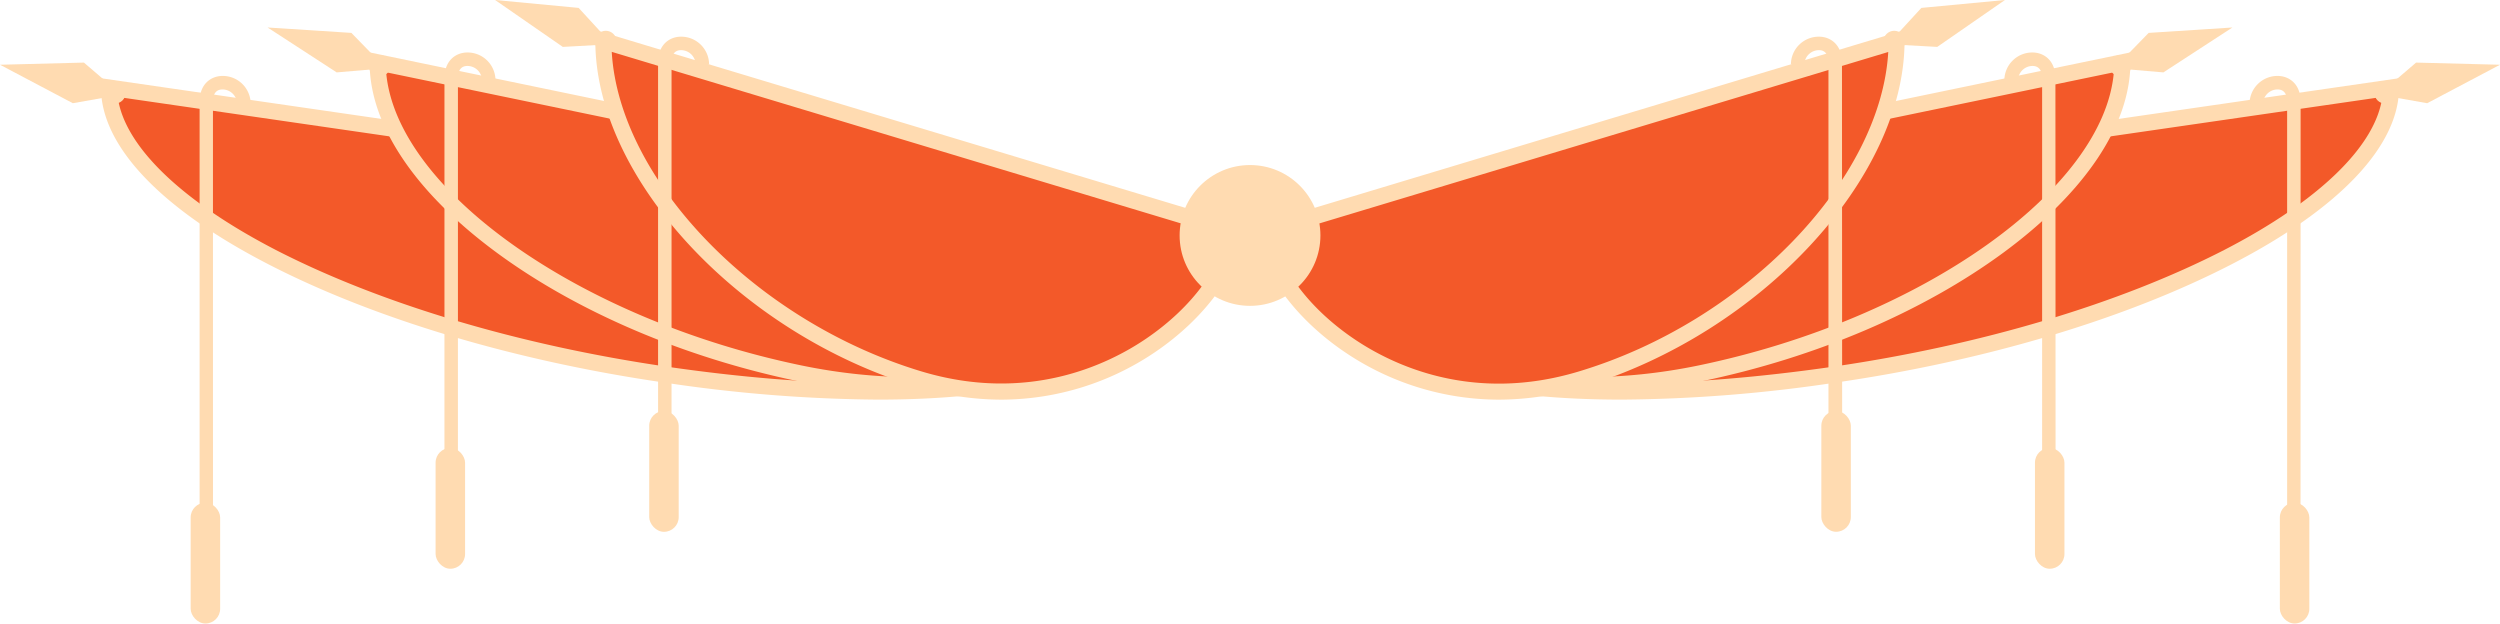 <svg xmlns="http://www.w3.org/2000/svg" viewBox="0 0 601.19 149.94" width="100%" style="vertical-align: middle; max-width: 100%; width: 100%;"><g><g><path d="M26.22,21.05c0,27.4,59.91,58.31,133.81,69s122.68,0,133.82-30.2Z" fill="rgb(243,89,41)"></path><path d="M211.12,96.1A360.64,360.64,0,0,1,159.76,92C123.81,86.79,90,76.68,64.52,63.54,38.57,50.16,24.28,35.06,24.28,21.05V18.81L296.5,58.31l-.83,2.25c-5.77,15.65-20.84,26.3-44.77,31.67C239.38,94.81,226.08,96.1,211.12,96.1ZM28.31,23.31c1.57,11.77,15.22,25,38,36.79C91.39,73,124.78,83,160.31,88.17c71.11,10.32,118.5.58,130.81-26.72Z" fill="rgb(255,219,177)"></path><path d="M90.82,15c0,29.69,45.45,63.18,101.51,74.8s98.95-14.73,101.52-32.72Z" fill="rgb(243,89,41)"></path><path d="M219.65,94.57a136.36,136.36,0,0,1-27.71-2.89C164.56,86,138.79,75,119.4,60.72,99.72,46.21,88.88,30,88.88,15V12.6L296,55.53l-.25,1.8c-.95,6.65-6.49,13.83-15.6,20.23C267.26,86.64,245.89,94.57,219.65,94.57ZM92.86,17.38c2.39,28.17,46.27,59.39,99.87,70.5,37.58,7.79,68.66-1.86,85.21-13.49,7.25-5.09,12.09-10.76,13.6-15.83Z" fill="rgb(255,219,177)"></path><path d="M145.1,9.84c0,32.28,34,68.69,75.91,81.33s74.38-18,75.91-35.58Z" fill="rgb(243,89,41)"></path><path d="M240.78,96.11A70.08,70.08,0,0,1,220.45,93c-42.62-12.84-77.29-50.16-77.29-83.18V7.23L299,54.19l-.13,1.57c-.83,9.44-9.11,20.8-21.11,28.92A66.18,66.18,0,0,1,240.78,96.11ZM147.11,12.47c1.79,30.77,34.51,64.8,74.46,76.84,25.56,7.7,44.81-1.6,54-7.84,11.67-7.91,17.88-17.68,19.19-24.5Z" fill="rgb(255,219,177)"></path><polygon points="139.15 1.9 147.16 10.63 135.34 11.28 119.06 0 139.15 1.9" fill="rgb(255,219,177)"></polygon><circle cx="145.68" cy="9.99" r="2.59" fill="rgb(255,219,177)"></circle><polygon points="84.5 7.91 92.76 16.4 80.96 17.41 64.35 6.61 84.5 7.91" fill="rgb(255,219,177)"></polygon><circle cx="91.26" cy="15.81" r="2.59" fill="rgb(255,219,177)"></circle><polygon points="20.18 15.05 29.18 22.76 17.51 24.82 0 15.57 20.18 15.05" fill="rgb(255,219,177)"></polygon><circle cx="27.63" cy="22.31" r="2.59" fill="rgb(255,219,177)"></circle><path d="M51.22,124.57H48V24.44c0-4.27,2.78-6.18,5.53-6.18a6.71,6.71,0,0,1,6.75,6.64H57a3.51,3.51,0,0,0-3.51-3.39c-1.47,0-2.28,1-2.28,2.93Z" fill="rgb(255,219,177)"></path><rect x="45.85" y="120.89" width="7.09" height="29.05" rx="3.54" fill="rgb(255,219,177)"></rect><path d="M110.12,118.93h-3.24V18.8c0-4.27,2.77-6.18,5.52-6.18a6.71,6.71,0,0,1,6.75,6.64h-3.24a3.52,3.52,0,0,0-3.51-3.4c-1.47,0-2.28,1-2.28,2.94Z" fill="rgb(255,219,177)"></path><rect x="104.75" y="107.72" width="7.09" height="29.05" rx="3.54" fill="rgb(255,219,177)"></rect><path d="M161.49,115.16h-3.24V15c0-4.27,2.77-6.18,5.52-6.18a6.71,6.71,0,0,1,6.75,6.63h-3.24a3.52,3.52,0,0,0-3.51-3.39c-1.47,0-2.28,1-2.28,2.94Z" fill="rgb(255,219,177)"></path><rect x="156.12" y="98.84" width="7.09" height="29.05" rx="3.54" fill="rgb(255,219,177)"></rect><path d="M575,21.05c0,27.4-59.91,58.31-133.81,69s-122.68,0-133.81-30.2Z" fill="rgb(243,89,41)"></path><path d="M390.08,96.1c-15,0-28.27-1.29-39.79-3.87-23.93-5.37-39-16-44.76-31.67l-.83-2.25,272.21-39.5v2.24c0,14-14.29,29.11-40.24,42.49C511.21,76.68,477.39,86.79,441.44,92A360.64,360.64,0,0,1,390.08,96.1Zm-80-34.65c12.3,27.3,59.69,37,130.8,26.72C476.42,83,509.8,73,534.89,60.1c22.77-11.75,36.42-25,38-36.79Z" fill="rgb(255,219,177)"></path><path d="M510.38,15c0,29.69-45.45,63.18-101.52,74.8S309.91,75.05,307.35,57.06Z" fill="rgb(243,89,41)"></path><path d="M381.54,94.57c-26.24,0-47.6-7.93-60.52-17-9.11-6.4-14.65-13.58-15.59-20.23l-.26-1.8L512.31,12.6V15c0,15-10.83,31.23-30.52,45.74C462.4,75,436.64,86,409.25,91.68A136.36,136.36,0,0,1,381.54,94.57Zm-71.88-36c1.5,5.07,6.34,10.74,13.59,15.83C339.8,86,370.88,95.67,408.47,87.88c53.59-11.11,97.47-42.33,99.86-70.5Z" fill="rgb(255,219,177)"></path><path d="M456.09,9.84c0,32.28-34,68.69-75.91,81.33s-74.37-18-75.91-35.58Z" fill="rgb(243,89,41)"></path><path d="M360.41,96.11a66.18,66.18,0,0,1-37-11.43c-12-8.12-20.28-19.48-21.1-28.92l-.14-1.57L458,7.23V9.84c0,33-34.67,70.34-77.29,83.18A70,70,0,0,1,360.41,96.11ZM306.42,57c1.32,6.82,7.52,16.59,19.2,24.5,9.2,6.24,28.45,15.54,54,7.84,40-12,72.67-46.07,74.46-76.84Z" fill="rgb(255,219,177)"></path><polygon points="462.04 1.9 454.03 10.63 465.86 11.28 482.14 0 462.04 1.9" fill="rgb(255,219,177)"></polygon><circle cx="455.51" cy="9.99" r="2.59" fill="rgb(255,219,177)"></circle><polygon points="516.7 7.91 508.43 16.4 520.24 17.41 536.84 6.61 516.7 7.91" fill="rgb(255,219,177)"></polygon><circle cx="509.93" cy="15.81" r="2.59" fill="rgb(255,219,177)"></circle><polygon points="581.01 15.05 572.01 22.76 583.68 24.82 601.19 15.57 581.01 15.05" fill="rgb(255,219,177)"></polygon><circle cx="573.57" cy="22.31" r="2.59" fill="rgb(255,219,177)"></circle><path d="M553.22,124.57H550V24.44c0-1.89-.81-2.93-2.29-2.93a3.5,3.5,0,0,0-3.5,3.39h-3.25a6.72,6.72,0,0,1,6.75-6.64c2.75,0,5.53,1.91,5.53,6.18Z" fill="rgb(255,219,177)"></path><rect x="548.26" y="120.89" width="7.09" height="29.05" rx="3.54" transform="translate(1103.6 270.83) rotate(180)" fill="rgb(255,219,177)"></rect><path d="M494.32,118.93h-3.24V18.8c0-1.9-.82-2.94-2.29-2.94a3.51,3.51,0,0,0-3.5,3.4H482a6.72,6.72,0,0,1,6.75-6.64c2.75,0,5.53,1.91,5.53,6.18Z" fill="rgb(255,219,177)"></path><rect x="489.35" y="107.72" width="7.09" height="29.05" rx="3.54" transform="translate(985.8 244.49) rotate(180)" fill="rgb(255,219,177)"></rect><path d="M443,115.16H439.7V15c0-1.9-.81-2.94-2.28-2.94a3.52,3.52,0,0,0-3.51,3.39h-3.24a6.71,6.71,0,0,1,6.75-6.63c2.75,0,5.53,1.91,5.53,6.18Z" fill="rgb(255,219,177)"></path><rect x="437.98" y="98.84" width="7.09" height="29.05" rx="3.54" transform="translate(883.06 226.72) rotate(180)" fill="rgb(255,219,177)"></rect><circle cx="300.6" cy="56.62" r="16.93" fill="rgb(255,219,177)"></circle></g></g></svg>
